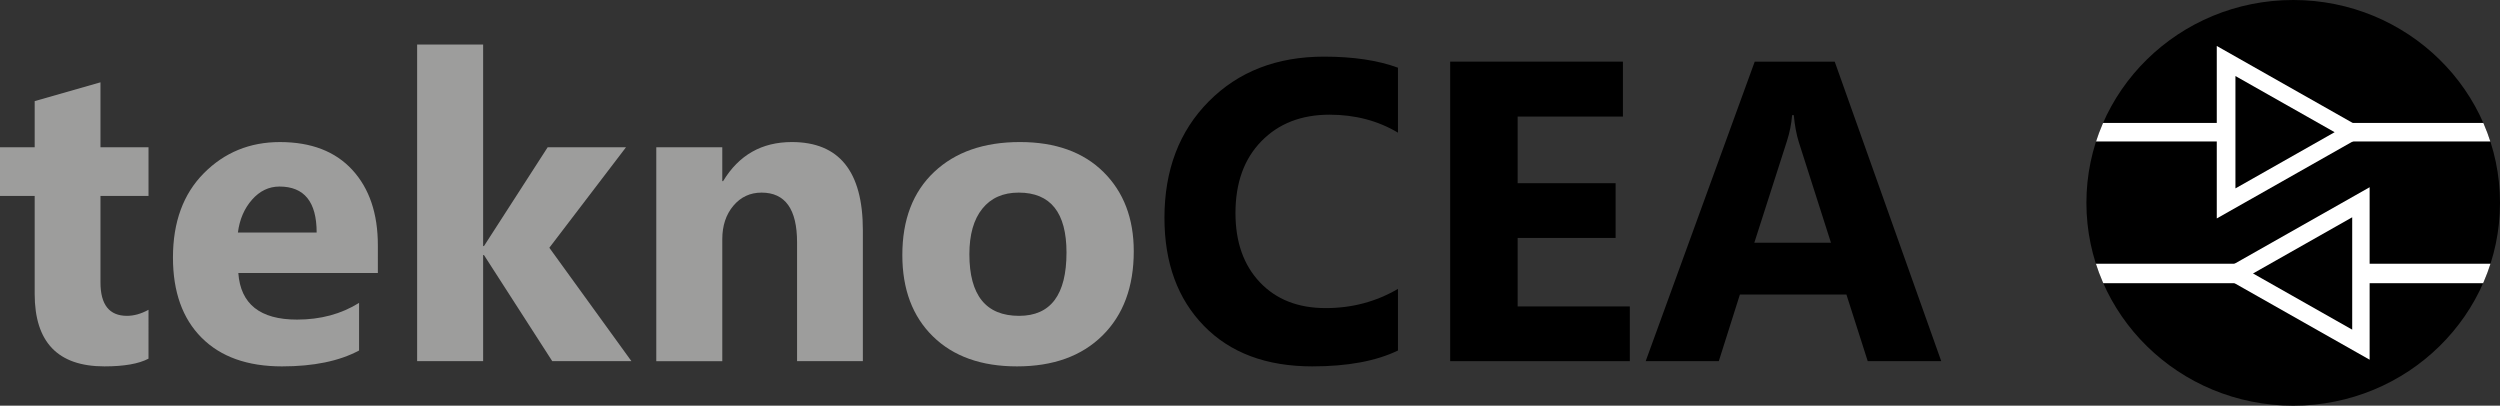 <?xml version="1.0" encoding="utf-8"?>
<!DOCTYPE svg PUBLIC "-//W3C//DTD SVG 1.1//EN" "http://www.w3.org/Graphics/SVG/1.1/DTD/svg11.dtd">
<svg version="1.1" id="Capa_1" xmlns="http://www.w3.org/2000/svg" xmlns:xlink="http://www.w3.org/1999/xlink" x="0px" y="0px"
	 width="389.537px" height="63.211px" viewBox="0 0 389.537 63.211" enable-background="new 0 0 389.537 63.211"
	 xml:space="preserve">
<rect x="0" y="0" width="389.537" height="63.211" fill="#333333" stroke="none"/>
<g>
	<g>
		<path fill="#9D9D9C" d="M23.14,55.884c-1.518,0.803-3.808,1.203-6.867,1.203c-7.246,0-10.87-3.763-10.87-11.293V30.532H0v-7.585
			h5.403v-7.192l10.252-2.929v10.121h7.485v7.585h-7.485v13.473c0,3.473,1.377,5.207,4.132,5.207c1.086,0,2.203-0.314,3.353-0.944
			V55.884z"/>
		<path fill="#9D9D9C" d="M58.875,42.54H37.134c0.347,4.838,3.396,7.258,9.146,7.258c3.667,0,6.889-0.867,9.667-2.604v7.42
			c-3.082,1.649-7.084,2.474-12.009,2.474c-5.381,0-9.559-1.491-12.531-4.475c-2.972-2.983-4.458-7.144-4.458-12.481
			c0-5.532,1.606-9.915,4.817-13.148c3.21-3.232,7.16-4.849,11.846-4.849c4.86,0,8.619,1.442,11.277,4.328
			c2.657,2.886,3.986,6.802,3.986,11.749V42.54z M49.339,36.227c0-4.772-1.931-7.16-5.792-7.16c-1.649,0-3.077,0.684-4.28,2.051
			c-1.204,1.367-1.937,3.07-2.197,5.109H49.339z"/>
		<polygon fill="#9D9D9C" points="98.386,56.274 86.05,56.274 75.409,39.741 75.279,39.741 75.279,56.274 64.994,56.274 
			64.994,6.935 75.279,6.935 75.279,38.343 75.409,38.343 85.335,22.947 97.54,22.947 85.595,38.603 		"/>
		<path fill="#9D9D9C" d="M134.446,56.274h-10.252V37.757c0-5.164-1.844-7.746-5.532-7.746c-1.78,0-3.244,0.684-4.394,2.049
			c-1.15,1.368-1.725,3.104-1.725,5.208v19.007h-10.284V22.947h10.284v5.273h0.13c2.452-4.058,6.021-6.086,10.708-6.086
			c7.376,0,11.065,4.579,11.065,13.735V56.274z"/>
		<path fill="#9D9D9C" d="M158.465,57.088c-5.554,0-9.921-1.557-13.1-4.671c-3.178-3.112-4.768-7.34-4.768-12.675
			c0-5.511,1.649-9.823,4.947-12.938c3.297-3.113,7.757-4.67,13.375-4.67c5.533,0,9.873,1.557,13.019,4.67
			c3.146,3.114,4.719,7.231,4.719,12.351c0,5.533-1.622,9.905-4.866,13.116S164.106,57.088,158.465,57.088z M158.725,30.011
			c-2.43,0-4.318,0.836-5.662,2.506c-1.346,1.671-2.019,4.035-2.019,7.096c0,6.4,2.582,9.6,7.745,9.6
			c4.926,0,7.388-3.287,7.388-9.86C166.178,33.125,163.694,30.011,158.725,30.011z"/>
		<path d="M217.824,54.614c-3.407,1.649-7.854,2.474-13.345,2.474c-7.158,0-12.788-2.104-16.89-6.314
			c-4.1-4.208-6.15-9.817-6.15-16.825c0-7.462,2.305-13.517,6.917-18.16c4.609-4.643,10.592-6.964,17.946-6.964
			c4.558,0,8.398,0.575,11.522,1.724V20.67c-3.124-1.865-6.682-2.799-10.675-2.799c-4.382,0-7.919,1.378-10.609,4.133
			c-2.691,2.756-4.036,6.487-4.036,11.196c0,4.513,1.27,8.109,3.807,10.788c2.54,2.68,5.955,4.019,10.251,4.019
			c4.102,0,7.854-0.998,11.262-2.994V54.614z"/>
		<polygon points="253.949,56.274 225.96,56.274 225.96,9.604 252.875,9.604 252.875,18.164 236.472,18.164 236.472,28.546 
			251.736,28.546 251.736,37.073 236.472,37.073 236.472,47.747 253.949,47.747 		"/>
		<path d="M302.474,56.273h-11.455l-3.32-10.381h-16.598l-3.287,10.381h-11.392l16.989-46.669h12.464L302.474,56.273z
			 M285.291,37.821l-5.012-15.688c-0.368-1.171-0.629-2.57-0.781-4.198h-0.26c-0.108,1.367-0.38,2.723-0.814,4.067l-5.076,15.818
			H285.291z"/>
	</g>
	<g>
		<ellipse cx="357.315" cy="31.605" rx="32.222" ry="31.605"/>
		<polygon fill="#FFFFFF" points="345.498,42.61 369.223,56.049 369.223,29.172 		"/>
		<polygon fill="#FFFFFF" points="369.132,20.6 345.406,7.162 345.406,34.038 		"/>
		<g>
			<defs>
				<ellipse id="SVGID_1_" cx="357.315" cy="31.605" rx="32.222" ry="31.605"/>
			</defs>
			<clipPath id="SVGID_2_">
				<use xlink:href="#SVGID_1_"  overflow="visible"/>
			</clipPath>
			<g clip-path="url(#SVGID_2_)">
				<rect x="324.986" y="41.098" fill="#FFFFFF" width="64.657" height="3.025"/>
				<rect x="325.055" y="19.154" fill="#FFFFFF" width="64.52" height="2.892"/>
			</g>
		</g>
		<polygon points="363.769,20.6 348.314,11.847 348.314,29.354 		"/>
		<polygon points="351.052,42.61 366.508,51.364 366.508,33.856 		"/>
	</g>
</g>
</svg>
